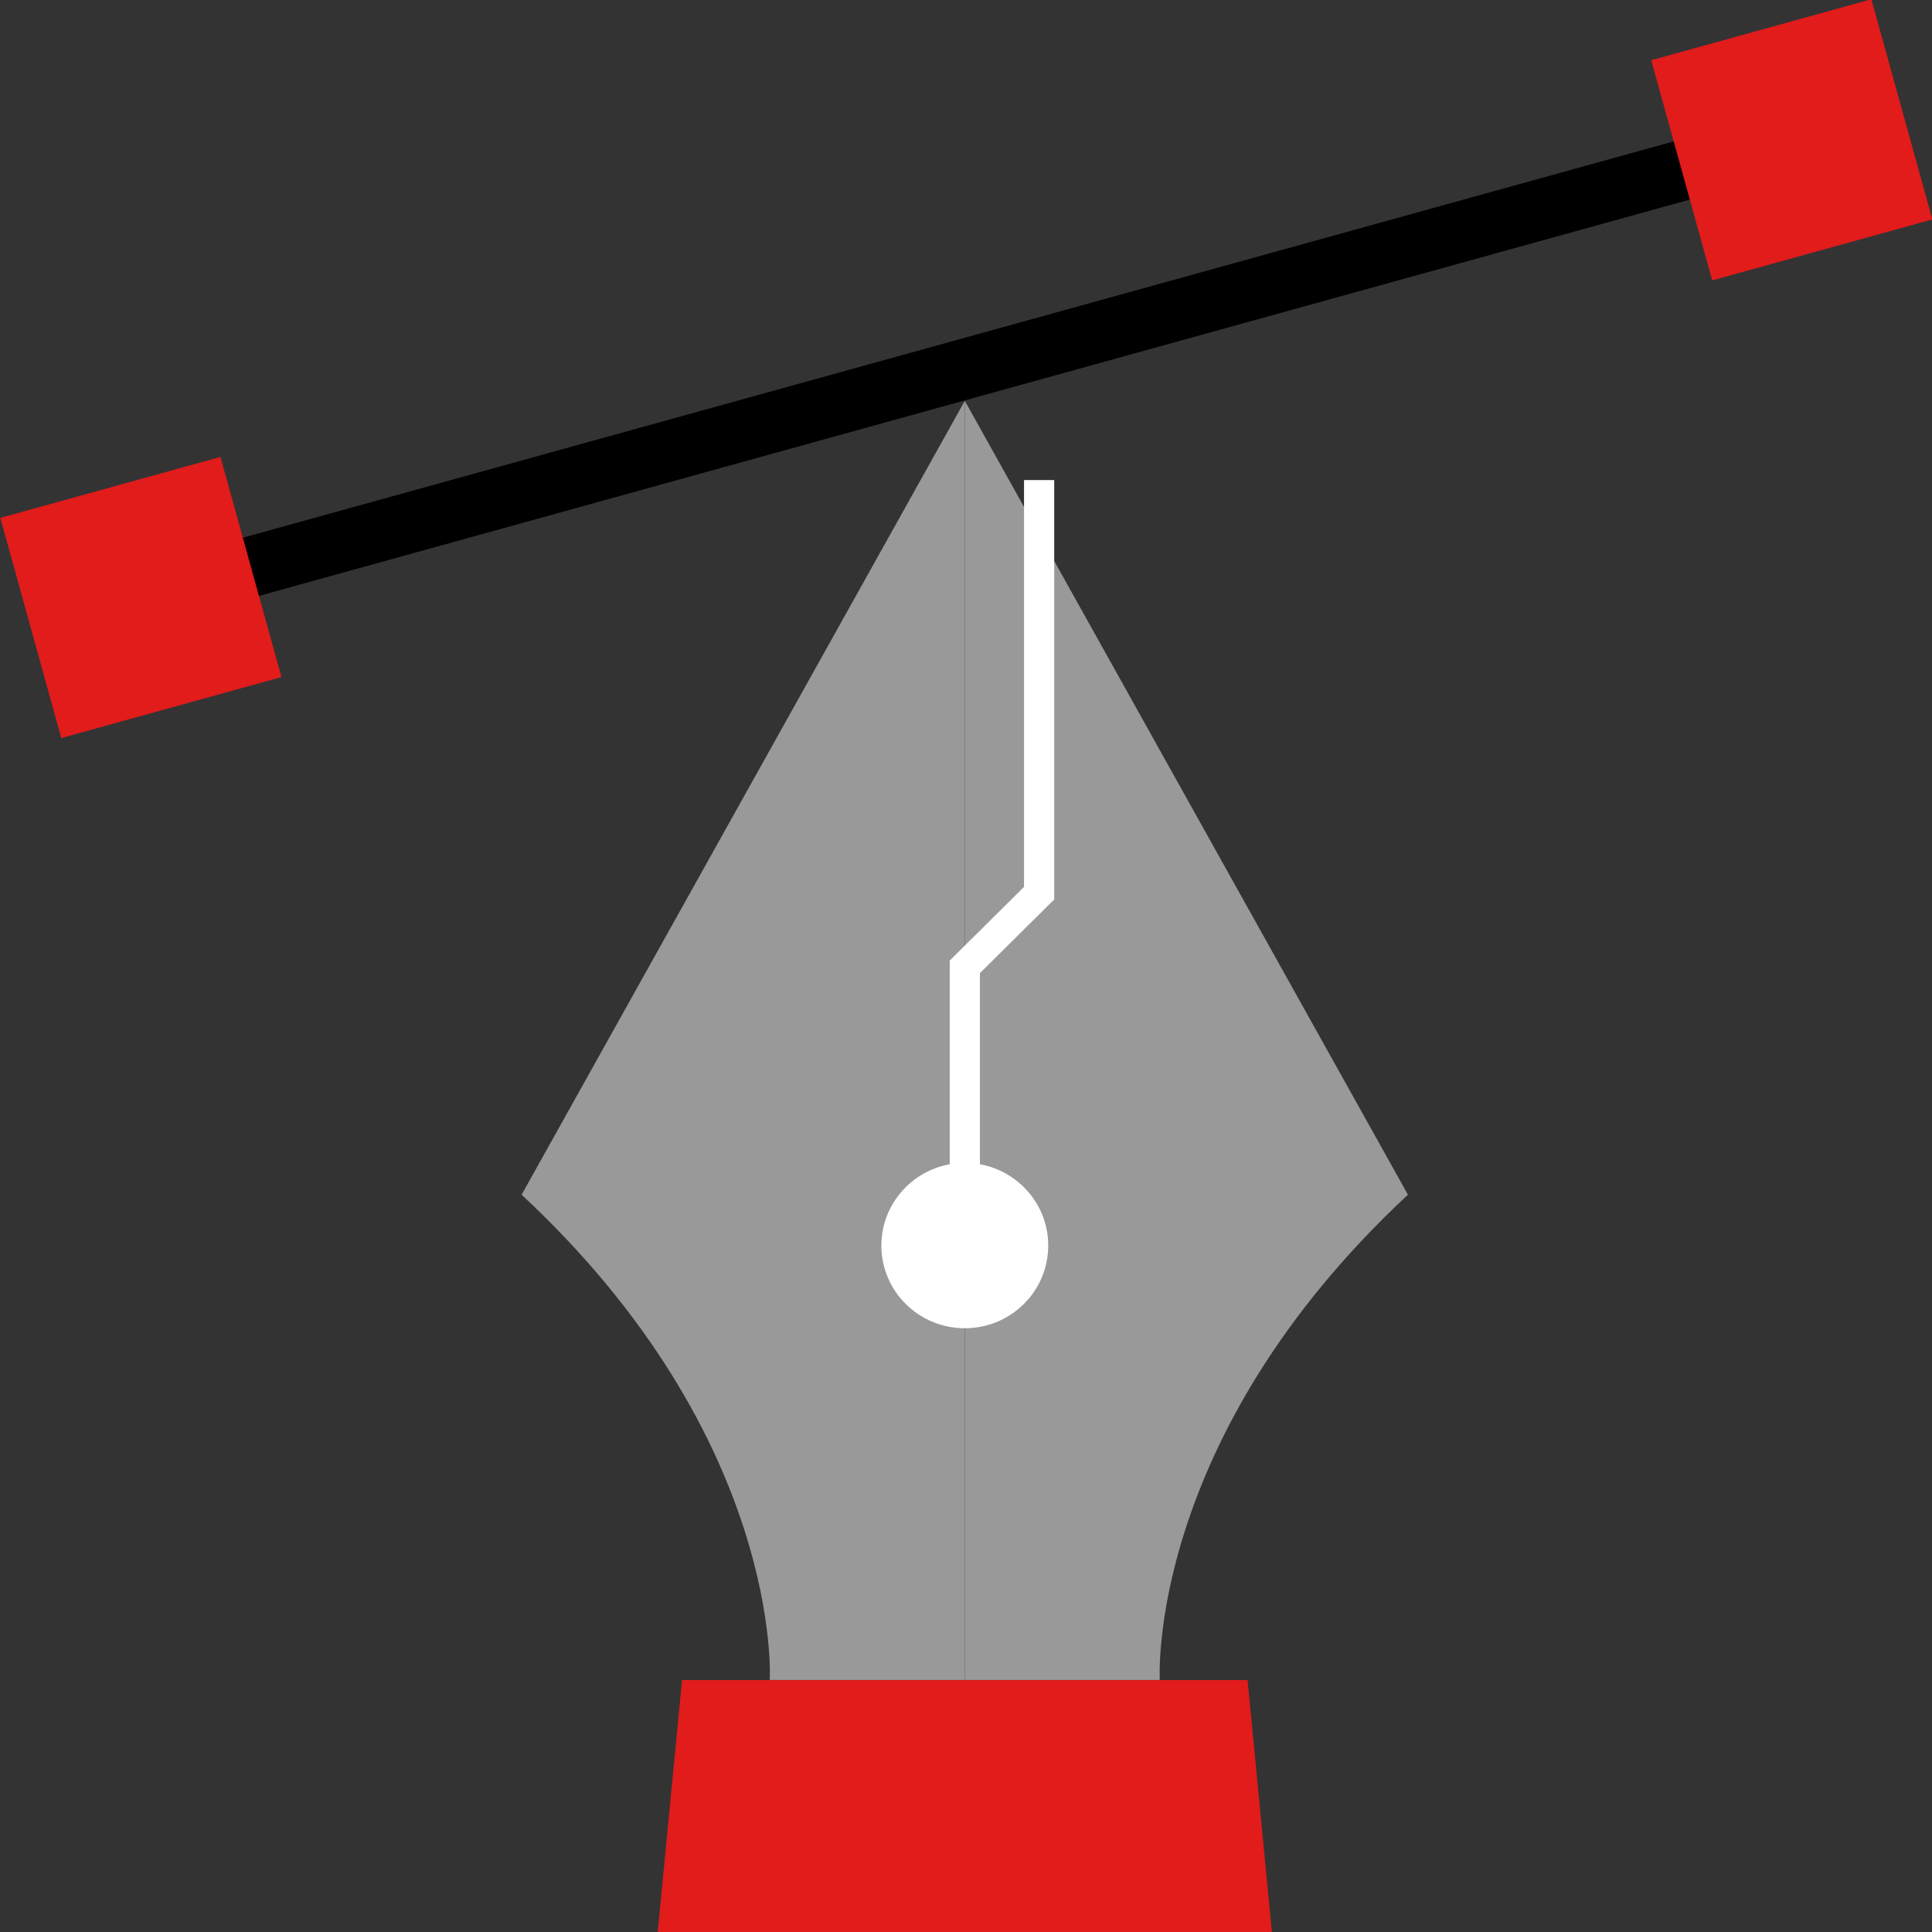 <?xml version="1.0" encoding="iso-8859-1"?>
<!-- Generator: Adobe Illustrator 19.0.0, SVG Export Plug-In . SVG Version: 6.00 Build 0)  -->
<svg version="1.1" id="Layer_1" xmlns="http://www.w3.org/2000/svg" xmlns:xlink="http://www.w3.org/1999/xlink" x="0px" y="0px"
	 viewBox="0 0 512.026 512.026" style="enable-background:new 0 0 512.026 512.026;" xml:space="preserve">
<rect x="0" y="0" width="512.026" height="512.026" fill="#333333" stroke="none"/>
<rect x="33.297" y="89.208" transform="matrix(0.964 -0.267 0.267 0.964 -16.575 72.327)" width="449.597" height="16"/>
<g>
	
		<rect x="7.002" y="128.068" transform="matrix(0.964 -0.267 0.267 0.964 -40.863 15.666)" style="fill:#E21B1B;" width="60.528" height="60.528"/>
	
		<rect x="444.497" y="6.973" transform="matrix(0.964 -0.267 0.267 0.964 7.256 127.92)" style="fill:#E21B1B;" width="60.528" height="60.528"/>
</g>
<g>
	<path style="fill:#999999;" d="M255.695,106.226V445.25h-51.688c0,0,3.76-63.856-65.768-128.624L255.695,106.226z"/>
	<path style="fill:#999999;" d="M255.695,106.226V445.25h51.672c0,0-3.76-63.856,65.768-128.624L255.695,106.226z"/>
</g>
<polygon style="fill:#E21B1B;" points="337.079,512.026 174.311,512.026 180.759,445.25 330.639,445.25 "/>
<g>
	<ellipse style="fill:#FFFFFF;" cx="255.695" cy="330.106" rx="22.112" ry="21.912"/>
	<polygon style="fill:#FFFFFF;" points="259.703,349.65 251.703,349.65 251.703,254.57 271.391,235.05 271.391,127.226 
		279.391,127.226 279.391,238.378 259.703,257.898 	"/>
</g>
<g>
</g>
<g>
</g>
<g>
</g>
<g>
</g>
<g>
</g>
<g>
</g>
<g>
</g>
<g>
</g>
<g>
</g>
<g>
</g>
<g>
</g>
<g>
</g>
<g>
</g>
<g>
</g>
<g>
</g>
</svg>
